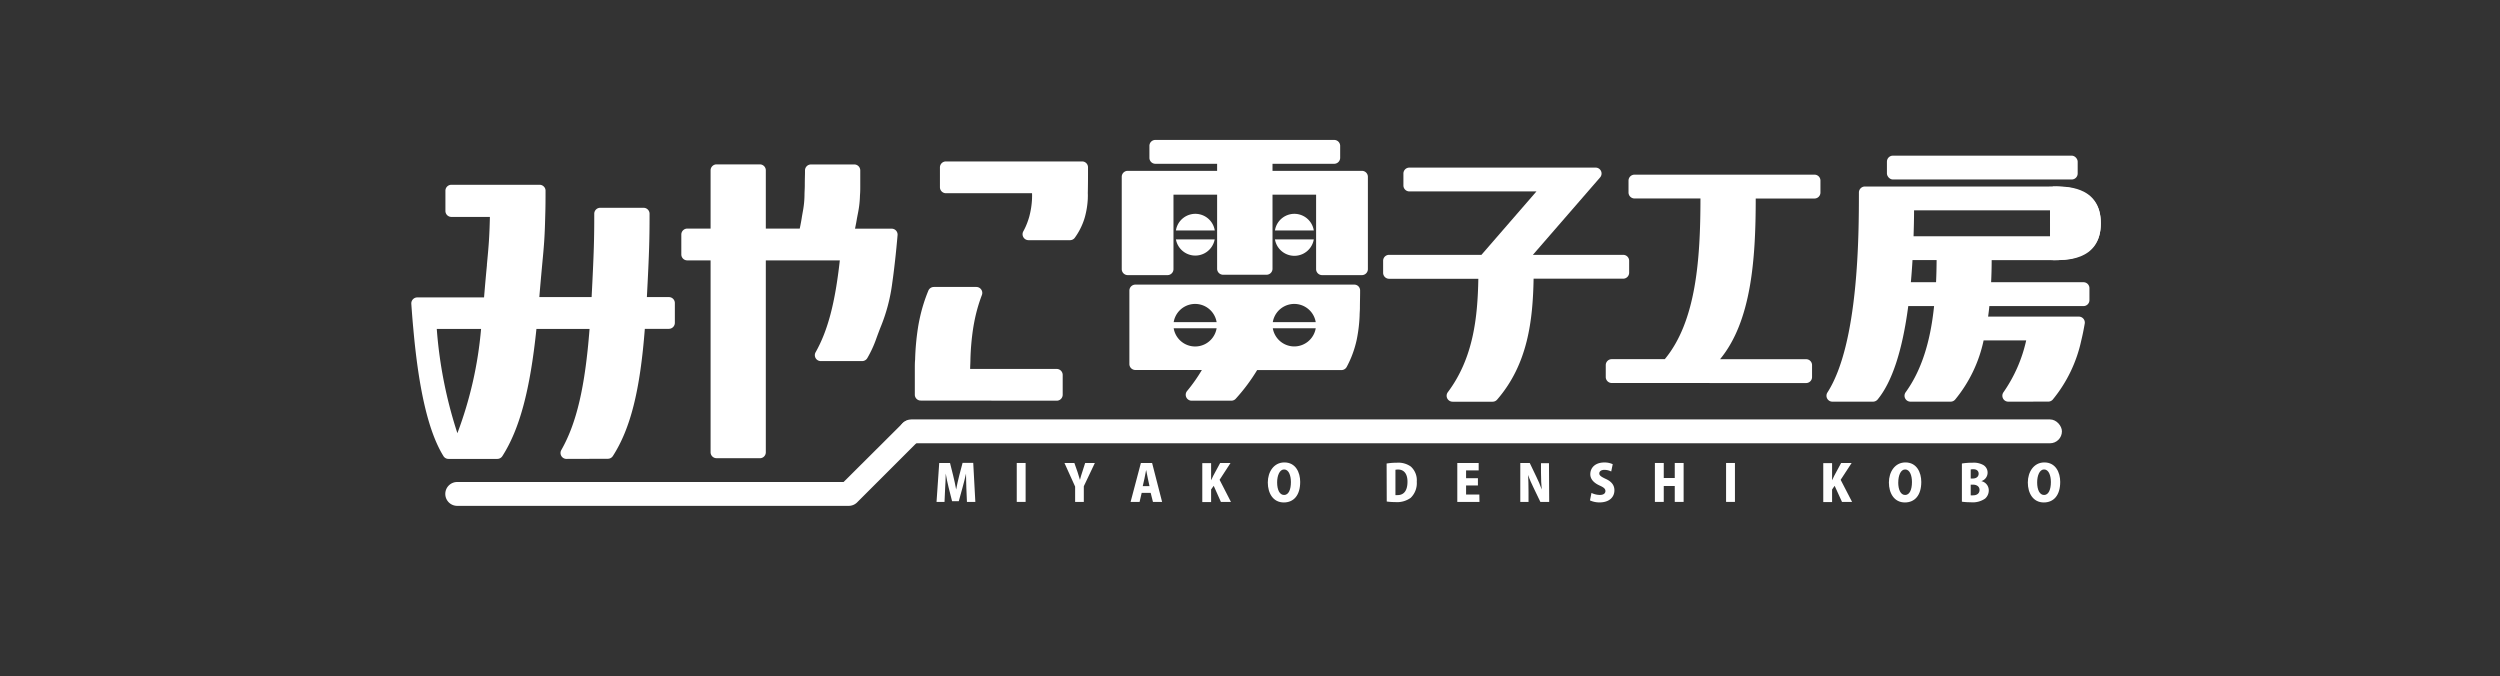 <?xml version="1.0" encoding="UTF-8"?> <svg xmlns="http://www.w3.org/2000/svg" viewBox="0 0 595.28 161.03"><rect x="0" y="0" width="595.28" height="161.03" fill="#333333" stroke="none"/><defs><style>.cls-1{fill:#fff;}</style></defs><g id="白"><path class="cls-1" d="M232.24,119.51h-2l-.14-3.31c0-1-.09-2.22-.08-3.44h0c-.24,1.11-.56,2.37-.81,3.26l-.91,3.32h-1.6l-.83-3.3c-.22-.88-.49-2.14-.68-3.28h0c0,1.15-.09,2.46-.14,3.45l-.15,3.3h-1.9l.64-9.27h2.57l.75,3c.26,1.1.53,2.23.71,3.32h0c.2-1.07.46-2.26.74-3.34l.79-3h2.54Z"></path><path class="cls-1" d="M242.1,110.24h2.11v9.27H242.1Z"></path><path class="cls-1" d="M260.7,110.24l-2.63,5.54v3.73H256v-3.65l-2.54-5.62h2.36l.76,2.17c.21.63.39,1.21.57,1.85h0c.15-.62.33-1.2.55-1.86l.69-2.16Z"></path><path class="cls-1" d="M276.71,119.51h-2.18l-.54-2.16h-2.14l-.5,2.16h-2.14l2.45-9.27h2.67Zm-3-3.75-.4-1.86c-.12-.56-.28-1.38-.4-2h0c-.12.57-.28,1.42-.39,2l-.42,1.86Z"></path><path class="cls-1" d="M293.1,119.51h-2.39L289,115.68l-.62.87v3h-2.1v-9.27h2.1v4.08h0c.17-.38.35-.74.53-1.11l1.62-3H293l-2.6,4Z"></path><path class="cls-1" d="M309.59,114.75c0,3.22-1.57,4.89-3.9,4.89-2.56,0-3.81-2.21-3.81-4.75s1.44-4.78,3.94-4.78C308.52,110.11,309.59,112.49,309.59,114.75Zm-5.49.11c0,1.77.59,3,1.66,3s1.62-1.27,1.62-3.08c0-1.62-.54-3-1.62-3S304.1,113.26,304.1,114.86Z"></path><path class="cls-1" d="M330.17,110.37a15,15,0,0,1,2.44-.19,5.1,5.1,0,0,1,3.32.91,4.38,4.38,0,0,1,1.42,3.61,4.85,4.85,0,0,1-1.46,3.85,5.56,5.56,0,0,1-3.69,1,15.16,15.16,0,0,1-2-.13Zm2.1,7.52a4,4,0,0,0,.51,0c1.38,0,2.36-.91,2.36-3.2,0-1.93-.89-2.89-2.22-2.89a3.17,3.17,0,0,0-.65.06Z"></path><path class="cls-1" d="M352.28,119.51H347v-9.27h5.09V112h-3v1.86h2.82v1.73h-2.82v2.16h3.16Z"></path><path class="cls-1" d="M368.88,119.51h-2.1l-1.62-3.37c-.43-.89-1-2.1-1.3-3.06h0c.06,1.08.1,2.5.1,4.15v2.28H362v-9.27h2.25l1.59,3.32c.42.83.92,2,1.27,3h0c-.11-1.08-.18-2.53-.18-4.06v-2.21h1.9Z"></path><path class="cls-1" d="M383.65,112.27a3.51,3.51,0,0,0-1.63-.39c-.81,0-1.21.4-1.21.85s.39.77,1.51,1.29c1.48.66,2.09,1.57,2.09,2.72,0,1.69-1.28,2.89-3.53,2.89a5.37,5.37,0,0,1-2.29-.48l.36-1.78a4.63,4.63,0,0,0,2,.48c.88,0,1.32-.38,1.32-.93s-.42-.88-1.38-1.31c-1.47-.67-2.22-1.58-2.22-2.69,0-1.57,1.2-2.8,3.34-2.8a4.6,4.6,0,0,1,2,.41Z"></path><path class="cls-1" d="M400.89,119.51h-2.11v-3.79h-2.62v3.79h-2.11v-9.27h2.11v3.58h2.62v-3.58h2.11Z"></path><path class="cls-1" d="M411,110.24h2.11v9.27H411Z"></path><path class="cls-1" d="M441,119.51h-2.4l-1.75-3.83-.61.87v3h-2.1v-9.27h2.1v4.08h0c.17-.38.35-.74.53-1.11l1.62-3h2.5l-2.61,4Z"></path><path class="cls-1" d="M457.48,114.75c0,3.22-1.57,4.89-3.91,4.89-2.55,0-3.8-2.21-3.8-4.75s1.44-4.78,3.93-4.78C456.4,110.11,457.48,112.49,457.48,114.75Zm-5.49.11c0,1.77.59,3,1.65,3s1.62-1.27,1.62-3.08c0-1.62-.54-3-1.62-3S452,113.26,452,114.86Z"></path><path class="cls-1" d="M471.8,114.57a2.23,2.23,0,0,1,1.75,2.22,2.59,2.59,0,0,1-.86,1.92,5.16,5.16,0,0,1-3.48.88,14.32,14.32,0,0,1-2.06-.13v-9.09a14.65,14.65,0,0,1,2.51-.19,4.64,4.64,0,0,1,2.61.56,2.08,2.08,0,0,1,1,1.8,2.11,2.11,0,0,1-1.43,2Zm-2.06-.63c.89,0,1.4-.48,1.4-1.15s-.51-1.06-1.22-1.06a2.61,2.61,0,0,0-.67.06v2.15Zm-.49,4a2.43,2.43,0,0,0,.59,0c.8,0,1.51-.38,1.51-1.28s-.79-1.26-1.56-1.26h-.54Z"></path><path class="cls-1" d="M490.56,114.75c0,3.22-1.57,4.89-3.91,4.89-2.55,0-3.8-2.21-3.8-4.75s1.44-4.78,3.93-4.78C489.48,110.11,490.56,112.49,490.56,114.75Zm-5.49.11c0,1.77.59,3,1.65,3s1.62-1.27,1.62-3.08c0-1.62-.54-3-1.62-3S485.07,113.26,485.07,114.86Z"></path><rect class="cls-1" x="214.16" y="99.87" width="276.81" height="5.68" rx="2.84"></rect><path class="cls-1" d="M219,104.71l-10.06,10.06-4.75,4.75a1.7,1.7,0,0,1-.19.19,2.83,2.83,0,0,1-1.91.74H108.87a2.84,2.84,0,1,1,0-5.68h92L215,100.7a2.84,2.84,0,0,1,4,4Z"></path><path class="cls-1" d="M323.47,68.19a1.38,1.38,0,0,0-1-.42H270.34a1.43,1.43,0,0,0-1.42,1.42v17.5a1.42,1.42,0,0,0,1.42,1.41h15.84a38.3,38.3,0,0,1-3.52,5,1.41,1.41,0,0,0,1.09,2.31h9.44a1.43,1.43,0,0,0,1.06-.47,43.55,43.55,0,0,0,5.09-6.82h20.07a1.42,1.42,0,0,0,1.25-.74,24.28,24.28,0,0,0,2-4.94c.15-.53.29-1.06.4-1.61a35.11,35.11,0,0,0,.68-5.67c0-.55.06-1.11.07-1.69,0-1.32.05-2.74.05-4.25A1.42,1.42,0,0,0,323.47,68.19Zm-44,8.51a5.18,5.18,0,0,1,10.22,0Zm10.22,1.47a5.18,5.18,0,0,1-10.22,0Zm18.49,4.32a5.19,5.19,0,0,1-5.11-4.32h10.22A5.19,5.19,0,0,1,308.18,82.49Zm-5.11-5.79a5.18,5.18,0,0,1,10.22,0Z"></path><path class="cls-1" d="M134.89,109.27a1.41,1.41,0,0,1-1.23-2.12c3.64-6.4,5.65-15,6.72-28.82H127.73c-1.5,14.51-4,23.85-8.12,30.29a1.43,1.43,0,0,1-1.19.65H106.79a1.39,1.39,0,0,1-1.2-.67c-3.51-5.67-5.86-15.57-7.17-30.27-.18-1.91-.34-3.94-.48-6a1.42,1.42,0,0,1,1.41-1.51h15.91c.27-3.31.49-5.69.68-7.66v-.18c.39-4.08.6-6.32.71-11.33h-9.17a1.42,1.42,0,0,1-1.42-1.42V45.44A1.41,1.41,0,0,1,107.49,44h21a1.4,1.4,0,0,1,1,.42,1.35,1.35,0,0,1,.41,1c0,1.76,0,3.82-.08,6.15-.11,5-.32,7.26-.71,11.33-.18,2-.41,4.43-.69,7.84h12.45c.57-10.93.63-14.12.63-19.85a1.41,1.41,0,0,1,1.42-1.41h10.33a1.42,1.42,0,0,1,1.42,1.42c0,5.71-.06,8.91-.64,19.84h5.24a1.42,1.42,0,0,1,1.42,1.41v4.73a1.43,1.43,0,0,1-1.42,1.42h-5.73c-1.13,14.67-3.4,23.73-7.61,30.29a1.43,1.43,0,0,1-1.19.65ZM104,78.33a104.93,104.93,0,0,0,4.91,24.82,92.73,92.73,0,0,0,5.64-24.82Z"></path><path class="cls-1" d="M244.9,57.19a1.42,1.42,0,0,1-1.23-2.12,14.83,14.83,0,0,0,1-2.22c.15-.4.28-.81.4-1.23a20,20,0,0,0,.67-4.33s0-.15,0-.17a10.72,10.72,0,0,0,0-1.11H225.23a1.43,1.43,0,0,1-1.42-1.42V39.85a1.42,1.42,0,0,1,1.42-1.41h32.43a1.4,1.4,0,0,1,1.41,1.42c0,2.17,0,4.23-.05,6.14a11,11,0,0,1,0,1.13l0,.16a20.27,20.27,0,0,1-.68,4.33,12.62,12.62,0,0,1-.4,1.23,15.87,15.87,0,0,1-2,3.74,1.41,1.41,0,0,1-1.15.6Z"></path><path class="cls-1" d="M219.24,95.38A1.4,1.4,0,0,1,217.83,94c0-2.17,0-4.23,0-6.14,0-.77,0-1.51.07-2.24a60,60,0,0,1,.68-7.57c.11-.73.25-1.44.4-2.15a38.23,38.23,0,0,1,2.07-6.69,1.43,1.43,0,0,1,1.32-.88h10.11a1.41,1.41,0,0,1,1.16.61,1.4,1.4,0,0,1,.16,1.31,38,38,0,0,0-1.66,5.65c-.15.71-.28,1.42-.4,2.15a59.35,59.35,0,0,0-.67,7.57c0,.73-.06,1.47-.07,2.23h20.62a1.43,1.43,0,0,1,1.42,1.42V94a1.42,1.42,0,0,1-1.42,1.41Z"></path><rect class="cls-1" x="449.3" y="37.06" width="45.42" height="5.68" rx="1.42"></rect><path class="cls-1" d="M383.77,91.2a1.43,1.43,0,0,1-1.42-1.42V86.93a1.42,1.42,0,0,1,1.42-1.41h12.64c7.45-9,8.48-23.72,8.49-38.26H389.19a1.43,1.43,0,0,1-1.42-1.42V43a1.42,1.42,0,0,1,1.42-1.41h42.87A1.41,1.41,0,0,1,433.47,43v2.85a1.42,1.42,0,0,1-1.41,1.42h-14c0,14.54-1.05,29.24-8.49,38.26h20.49a1.41,1.41,0,0,1,1.41,1.41v2.85a1.42,1.42,0,0,1-1.41,1.42Z"></path><path class="cls-1" d="M345.88,95.65a1.43,1.43,0,0,1-1.27-.78,1.41,1.41,0,0,1,.14-1.49c6.09-8.14,7.09-17.8,7.26-27H330.75a1.42,1.42,0,0,1-1.41-1.42V62.09a1.41,1.41,0,0,1,1.41-1.41h22l13.1-15.1H335.58a1.42,1.42,0,0,1-1.41-1.42V41.32a1.41,1.41,0,0,1,1.41-1.41H380A1.41,1.41,0,0,1,381,42.25l-16,18.43H386.5a1.42,1.42,0,0,1,1.42,1.41v2.85a1.43,1.43,0,0,1-1.42,1.42H365.17c-.19,10-1.37,20.35-8.69,28.8a1.42,1.42,0,0,1-1.07.49Z"></path><path class="cls-1" d="M170.62,109.1a1.41,1.41,0,0,1-1.42-1.41V62h-5.55a1.41,1.41,0,0,1-1.42-1.41V55.85a1.42,1.42,0,0,1,1.42-1.42h5.55V40.56a1.42,1.42,0,0,1,1.42-1.42h10.31a1.42,1.42,0,0,1,1.42,1.42V54.43h8.07a2.27,2.27,0,0,0,.06-.25c.16-.77.29-1.47.41-2.21.09-.59.18-1.06.25-1.47a22.49,22.49,0,0,0,.42-4c0-.73.06-1.48.07-2.24,0-1.83.05-2.24.05-3.68a1.42,1.42,0,0,1,1.42-1.42h10.33a1.42,1.42,0,0,1,1,.42,1.45,1.45,0,0,1,.41,1c0,1.44,0,1.85,0,3.68,0,.76,0,1.51-.07,2.24a23.54,23.54,0,0,1-.43,4L204.05,52c-.11.72-.24,1.38-.4,2.15a1.93,1.93,0,0,1-.07.3h8.73A1.41,1.41,0,0,1,213.72,56c-.17,2-.37,4.07-.59,6-.24,2.15-.44,3.75-.65,5.2A41.47,41.47,0,0,1,209.64,78c-.3.77-.61,1.59-.94,2.5a27.09,27.09,0,0,1-2.2,4.8,1.44,1.44,0,0,1-1.22.68h-9.84a1.41,1.41,0,0,1-1.23-2.11c2.9-5.15,4.63-11.69,5.76-21.86H182.35v45.69a1.41,1.41,0,0,1-1.42,1.41Z"></path><path class="cls-1" d="M478.2,95.64a1.4,1.4,0,0,1-1.26-.77,1.42,1.42,0,0,1,.11-1.47,34.7,34.7,0,0,0,5.41-12.34H472.32a32.91,32.91,0,0,1-6.78,14.09,1.43,1.43,0,0,1-1.08.49h-9.55a1.41,1.41,0,0,1-1.15-2.24c3.66-5.07,5.88-11.78,6.77-20.53h-6.15c-1.39,10.58-3.85,18.07-7.3,22.26a1.44,1.44,0,0,1-1.1.51h-9.66a1.4,1.4,0,0,1-1.24-.73,1.42,1.42,0,0,1,.05-1.45c7.47-11.61,7.49-37.78,7.5-47.63a1.43,1.43,0,0,1,1.42-1.42H487.9a25.06,25.06,0,0,1,5.39.37c4.8,1.29,6.94,3.88,6.94,8.39s-2.14,7.12-6.94,8.39a23.8,23.8,0,0,1-5.19.38H474.24c0,1.81-.05,3.58-.13,5.26h22a1.42,1.42,0,0,1,1.41,1.42v2.85a1.41,1.41,0,0,1-1.41,1.41H473.69c-.08.84-.18,1.68-.3,2.51H495a1.42,1.42,0,0,1,1.4,1.66c-.24,1.39-.51,2.74-.82,4a33.15,33.15,0,0,1-6.79,14.09,1.43,1.43,0,0,1-1.08.49ZM455.39,61.93c-.1,1.73-.23,3.5-.39,5.26H461c.08-1.72.12-3.49.13-5.26Zm.37-11.84c0,1.93-.05,4-.12,6.16h32.49V50.09Z"></path><path class="cls-1" d="M314.8,65.51a1.43,1.43,0,0,1-1.42-1.42V46.35H303V64a1.43,1.43,0,0,1-1.42,1.42H291.23A1.43,1.43,0,0,1,289.81,64V46.35H279.42V64.09A1.43,1.43,0,0,1,278,65.51h-9.48a1.43,1.43,0,0,1-1.42-1.42v-22a1.42,1.42,0,0,1,1.42-1.41h21.29V39H275.1a1.42,1.42,0,0,1-1.41-1.42V34.73a1.41,1.41,0,0,1,1.41-1.41h42.59a1.42,1.42,0,0,1,1.42,1.41v2.84A1.43,1.43,0,0,1,317.69,39H303v1.68h21.29a1.42,1.42,0,0,1,1.42,1.41v22a1.43,1.43,0,0,1-1.42,1.42Z"></path><path class="cls-1" d="M312.83,54.88h-9.25a4.68,4.68,0,0,1,9.25,0Z"></path><path class="cls-1" d="M312.83,57a4.69,4.69,0,0,1-9.25,0Z"></path><path class="cls-1" d="M289.23,57A4.69,4.69,0,0,1,280,57Z"></path><path class="cls-1" d="M289.23,54.88H280a4.68,4.68,0,0,1,9.25,0Z"></path><path class="cls-1" d="M488.87,61.94c2.44,0,11.36.48,11.36-8.77s-8.92-8.76-11.36-8.76"></path></g></svg> 